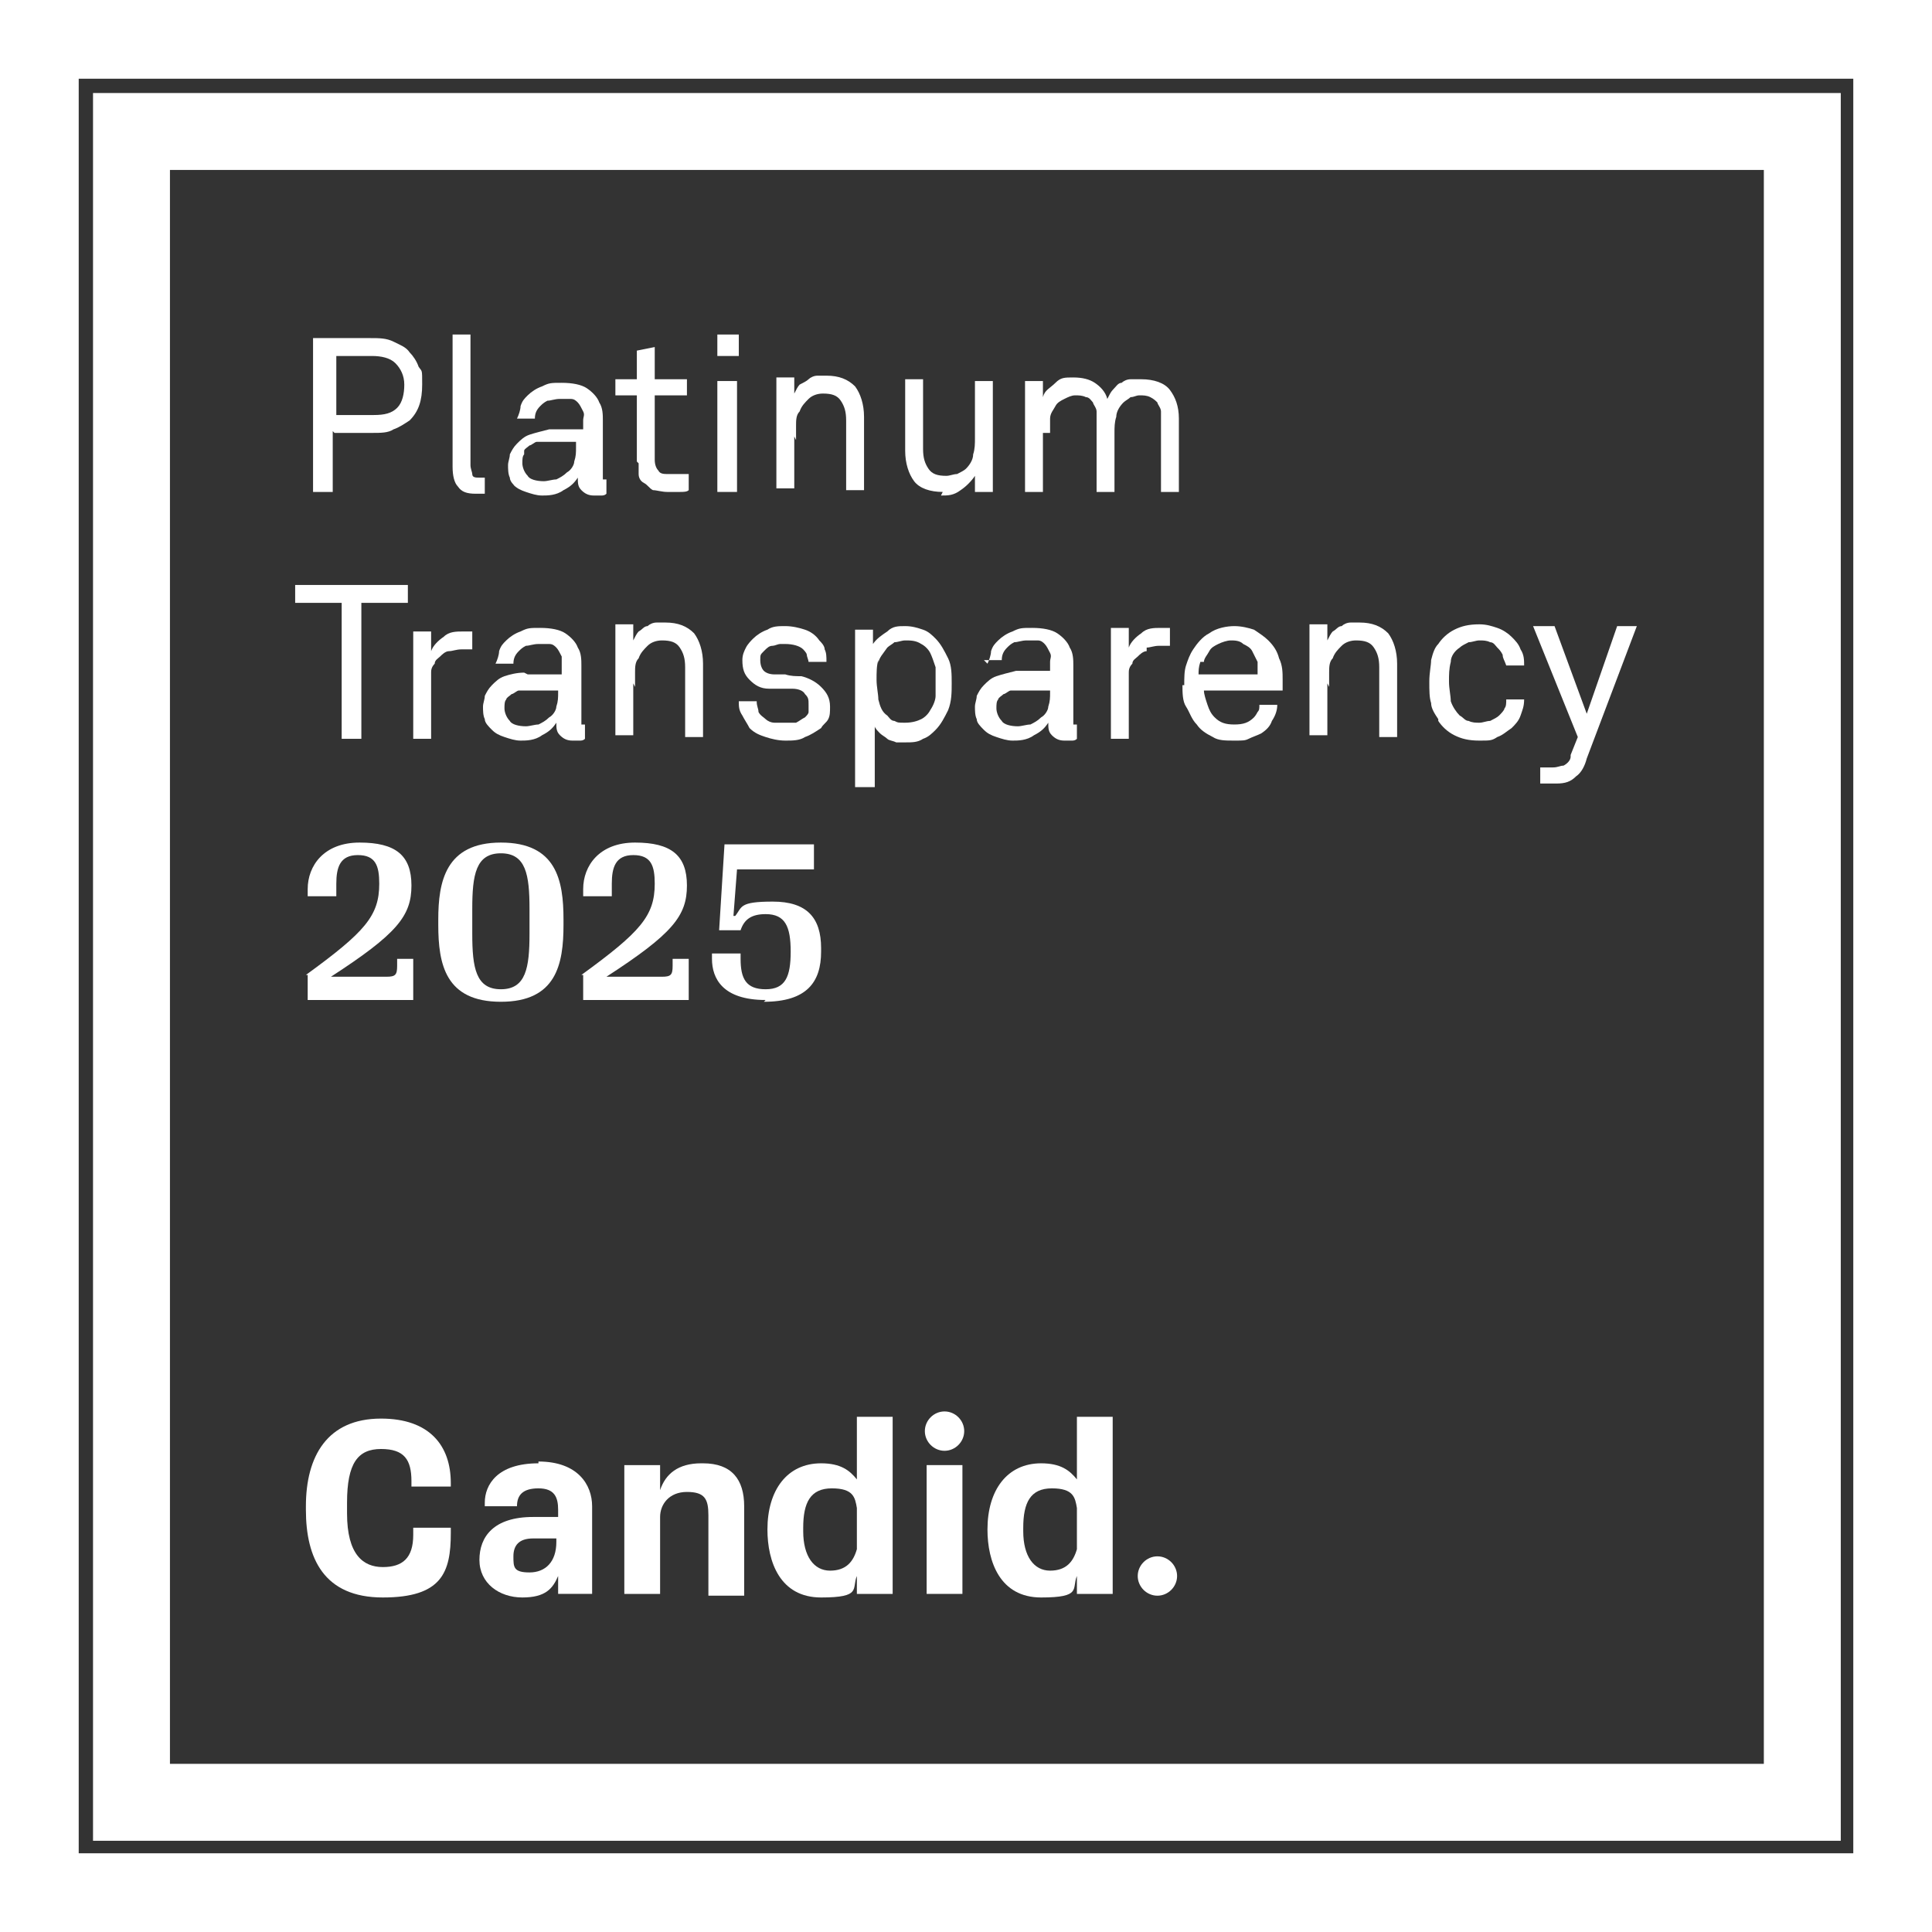 <svg xmlns="http://www.w3.org/2000/svg" id="Layer_1" viewBox="0 0 108 108"><rect x="0" y="0" width="108" height="108" fill="#333333" stroke="none"/><defs><style>      .st0 {        fill: #fff;      }    </style></defs><path class="st0" d="M17.2,54.5v1.4h5.9v-2.3h-.9v.4c0,.5-.1.6-.6.6h-3.1c3.7-2.4,4.5-3.4,4.5-5.1s-.9-2.4-2.9-2.4-2.9,1.3-2.9,2.6v.4h1.6v-.7c0-.9.2-1.6,1.2-1.6s1.2.6,1.2,1.6c0,1.8-.8,2.7-4.1,5.1Z"></path><path class="st0" d="M64.7,87c-.6,0-1.1.5-1.1,1.1s.5,1.1,1.1,1.1,1.1-.5,1.1-1.1-.5-1.1-1.1-1.1Z"></path><path class="st0" d="M87.8,42.3c0,.2-.2.4-.4.5-.2,0-.3.1-.6.1s-.2,0-.3,0c0,0-.2,0-.2,0,0,0-.2,0-.2,0v.9s.1,0,.3,0,.4,0,.6,0c.5,0,.8-.1,1.1-.4.3-.2.5-.6.6-1l2.8-7.4h-1.1l-1.7,4.9-1.8-4.9h-1.2l2.5,6.2-.4,1Z"></path><path class="st0" d="M80.4,40.3c.2.3.5.6.9.8s.8.3,1.4.3.7,0,1-.2c.3-.1.5-.3.8-.5.2-.2.4-.4.5-.7.1-.3.2-.5.2-.9h-1c0,.2,0,.4-.1.5,0,.1-.2.3-.3.4-.1.1-.3.2-.5.3-.2,0-.4.1-.6.1s-.4,0-.6-.1c-.2,0-.3-.2-.5-.3-.2-.2-.4-.5-.5-.8,0-.3-.1-.7-.1-1.1s0-.7.1-1.1c0-.3.2-.6.5-.8.1-.1.3-.2.5-.3.2,0,.4-.1.6-.1s.4,0,.6.1c.2,0,.3.2.4.3.1.1.2.2.3.4,0,.2.1.3.2.6h1c0-.3,0-.6-.2-.9-.1-.3-.3-.5-.5-.7-.2-.2-.5-.4-.8-.5-.3-.1-.6-.2-1-.2-.6,0-1,.1-1.4.3-.4.2-.7.5-.9.8-.2.2-.3.5-.4.9,0,.3-.1.7-.1,1.2s0,.9.1,1.2c0,.3.2.6.4.9Z"></path><path class="st0" d="M74.3,38.4c0-.2,0-.5,0-.8,0-.3,0-.6.2-.8.1-.3.3-.5.5-.7.2-.2.5-.3.8-.3.5,0,.8.1,1,.4.2.3.3.6.3,1.1v3.9h1v-4.1c0-.7-.2-1.3-.5-1.7-.4-.4-.9-.6-1.6-.6s-.3,0-.5,0c-.2,0-.4.1-.5.2-.2,0-.3.2-.5.3-.1.1-.2.3-.3.5v-.9h-1v6.2h1v-2.9Z"></path><path class="st0" d="M55,36.9h1c0-.3.1-.5.3-.7.1-.1.2-.2.4-.3.2,0,.4-.1.7-.1s.5,0,.6,0c.2,0,.3.1.4.2.1.1.2.3.3.5s0,.3,0,.5v.5h-1.9c-.4.1-.8.2-1.1.3-.3.1-.5.3-.7.5-.2.2-.3.4-.4.6,0,.2-.1.4-.1.6s0,.5.1.7c0,.2.2.4.4.6.2.2.4.3.7.4.3.1.6.2.9.2s.8,0,1.2-.3c.4-.2.6-.4.8-.7h0c0,.3,0,.5.2.7.2.2.4.3.7.3s.2,0,.4,0c.1,0,.2,0,.3-.1v-.8h0s0,0,0,0h0c-.1,0-.2,0-.2,0,0,0,0-.2,0-.3v-3c0-.3,0-.7-.2-1-.1-.3-.4-.6-.7-.8-.3-.2-.8-.3-1.4-.3s-.7,0-1.1.2c-.3.1-.6.3-.8.5-.2.2-.3.3-.4.6,0,.2-.1.5-.2.7ZM58.7,38.7c0,.3,0,.5-.1.8,0,.2-.2.5-.4.6-.2.2-.4.3-.6.4-.2,0-.5.1-.7.1-.4,0-.8-.1-.9-.3-.2-.2-.3-.5-.3-.7s0-.4.1-.5c0-.1.2-.2.3-.3.1,0,.3-.2.4-.2s.3,0,.5,0h1.7c0,0,0,.3,0,.3Z"></path><path class="st0" d="M66.1,38.3c0,.4,0,.9.2,1.2s.3.7.6,1c.2.3.5.5.9.7.3.2.7.2,1.2.2s.6,0,.8-.1.5-.2.7-.3c.3-.2.5-.4.6-.7.2-.3.3-.6.3-.9h-1c0,.2,0,.3-.1.4,0,0-.1.2-.2.3-.3.3-.6.4-1.1.4s-.8-.1-1.1-.4c-.2-.2-.3-.4-.4-.7-.1-.3-.2-.6-.2-.8h4.4c0-.1,0-.2,0-.3v-.3c0-.4,0-.8-.2-1.2-.1-.4-.3-.7-.6-1-.2-.2-.5-.4-.8-.6-.3-.1-.7-.2-1.1-.2s-1,.1-1.4.4c-.4.2-.7.6-.9.9-.2.3-.3.6-.4.9s-.1.7-.1,1.1ZM67.3,37c0-.2.2-.4.3-.6s.3-.3.5-.4c.2-.1.5-.2.7-.2s.5,0,.7.2c.2.1.4.2.5.4.1.2.2.4.3.6,0,.2,0,.4,0,.7h-3.3c0-.2,0-.4.1-.7Z"></path><path class="st0" d="M52.6,27.7c.4,0,.7,0,1.1-.3.3-.2.6-.5.8-.8v.9h1v-6.2h-1v3.2c0,.3,0,.6-.1.9,0,.3-.2.6-.4.8-.1.1-.3.2-.5.3-.2,0-.4.1-.6.1-.5,0-.8-.1-1-.4s-.3-.6-.3-1.1v-3.9h-1v4c0,.7.2,1.3.5,1.7.3.4.9.6,1.6.6Z"></path><path class="st0" d="M58.7,24.2c0-.3,0-.5,0-.8,0-.3.2-.5.3-.7.1-.2.3-.3.5-.4.2-.1.4-.2.6-.2s.4,0,.6.1c.2,0,.3.2.4.3,0,.1.2.3.2.5,0,.2,0,.4,0,.6v3.9h1v-3.3c0-.3,0-.6.1-.9,0-.3.2-.6.4-.8.1-.1.3-.2.4-.3.2,0,.3-.1.5-.1s.4,0,.6.1.3.2.4.3c0,.1.2.3.2.5,0,.2,0,.4,0,.6v3.9h1v-4.1c0-.7-.2-1.2-.5-1.6-.3-.4-.9-.6-1.6-.6s-.4,0-.6,0c-.2,0-.4.1-.5.2-.2,0-.3.2-.5.4-.1.1-.2.3-.3.5-.1-.4-.4-.7-.7-.9-.3-.2-.7-.3-1.2-.3s-.7,0-1,.3-.6.4-.7.8v-.9h-1v6.2h1v-3.3Z"></path><path class="st0" d="M64.1,36.2c.2,0,.4-.1.7-.1s.2,0,.3,0c.1,0,.2,0,.3,0v-1c-.2,0-.3,0-.5,0-.4,0-.8,0-1.1.3-.3.2-.6.5-.7.8v-1.1h-1v6.2h1v-2.7c0-.2,0-.3,0-.5,0-.2,0-.4,0-.5s0-.3.2-.5c0-.2.2-.3.3-.4.1-.1.3-.3.5-.3Z"></path><path class="st0" d="M32.6,54.5v1.4h5.9v-2.3h-.9v.4c0,.5-.1.6-.6.6h-3.1c3.7-2.4,4.5-3.4,4.5-5.1s-.9-2.4-2.9-2.4-2.9,1.3-2.9,2.6v.4h1.6v-.7c0-.9.2-1.6,1.2-1.6s1.2.6,1.2,1.6c0,1.8-.8,2.7-4.1,5.1Z"></path><path class="st0" d="M39.2,81.8c-1.3,0-2,.6-2.3,1.5h0v-1.4h-2v7.2h2v-4.3c0-.7.5-1.4,1.5-1.4s1.2.4,1.2,1.3v4.5h2v-5c0-1.5-.7-2.4-2.3-2.4Z"></path><path class="st0" d="M30.1,81.8c-2.3,0-3,1.2-3,2.2v.2h1.8c0-.6.3-1,1.2-1s1.1.5,1.1,1.2v.4h-1.4c-2.2,0-3,1.1-3,2.4s1.1,2.1,2.4,2.1,1.7-.5,2-1.2h0v1h1.9v-4.9c0-1.2-.8-2.5-3-2.5ZM31.1,86.2c0,1.1-.6,1.7-1.5,1.7s-.9-.3-.9-.9h0c0-.6.3-1,1.1-1h1.3Z"></path><path class="st0" d="M47.9,82.7c-.4-.5-.9-.9-2-.9-1.9,0-3,1.5-3,3.7h0c0,1.8.7,3.8,3,3.8s1.7-.5,2-1.2v1h2v-9.9h-2v3.4ZM47.9,86.6c-.2.7-.6,1.2-1.5,1.2s-1.5-.8-1.5-2.2v-.2c0-1.4.4-2.2,1.6-2.2s1.3.5,1.4,1.1v2.2Z"></path><path class="st0" d="M52.8,78.9c-.6,0-1.1.5-1.1,1.1s.5,1.1,1.1,1.1,1.1-.5,1.1-1.1-.5-1.1-1.1-1.1Z"></path><rect class="st0" x="51.8" y="81.9" width="2" height="7.2"></rect><path class="st0" d="M60.2,82.7c-.4-.5-.9-.9-2-.9-1.9,0-3,1.5-3,3.7h0c0,1.8.7,3.8,3,3.8s1.7-.5,2-1.2v1h2v-9.9h-2v3.4ZM60.2,86.6c-.2.7-.6,1.2-1.5,1.2s-1.5-.8-1.5-2.2v-.2c0-1.4.4-2.2,1.6-2.2s1.3.5,1.4,1.1v2.2Z"></path><path class="st0" d="M47.9,44h1v-3.4c0,.1.2.3.3.4.1.1.3.2.4.3s.3.1.5.2c.2,0,.3,0,.5,0,.4,0,.7,0,1-.2.3-.1.5-.3.7-.5.3-.3.5-.7.7-1.1.2-.5.2-1,.2-1.5s0-1-.2-1.4c-.2-.4-.4-.8-.7-1.1-.2-.2-.4-.4-.7-.5-.3-.1-.6-.2-1-.2s-.7,0-1,.3c-.3.2-.6.4-.8.7v-.8h-1v8.8ZM49.1,37.1c0-.3.3-.6.5-.9.1-.1.3-.2.4-.3.2,0,.4-.1.6-.1.3,0,.6,0,.9.2.2.1.4.3.5.5.1.2.2.5.3.8,0,.3,0,.6,0,.8s0,.6,0,.8-.1.5-.3.8c-.1.2-.3.4-.5.5-.2.1-.5.2-.9.2s-.4,0-.6-.1c-.2,0-.3-.2-.4-.3-.3-.2-.4-.5-.5-.9,0-.3-.1-.7-.1-1.1s0-.8.1-1.1Z"></path><path class="st0" d="M102.8,5.2H5.2v97.7h97.7V5.2ZM98.5,98.6H9.5V9.5h89.1v89.1Z"></path><path class="st0" d="M26.4,27.6c.2,0,.4,0,.5,0,0,0,.1,0,.2,0v-.9s0,0,0,0h-.3c-.2,0-.4,0-.4-.2,0-.1-.1-.3-.1-.5v-7.3h-1v7.4c0,.5.1.9.3,1.1.2.3.5.4,1,.4Z"></path><path class="st0" d="M44.5,24.6c0-.2,0-.5,0-.8,0-.3,0-.6.2-.8.1-.3.3-.5.5-.7s.5-.3.8-.3c.5,0,.8.1,1,.4.2.3.3.6.3,1.1v3.9h1v-4.1c0-.7-.2-1.3-.5-1.7-.4-.4-.9-.6-1.6-.6s-.3,0-.5,0c-.2,0-.4.1-.5.2s-.3.2-.5.3c-.1.1-.2.3-.3.5v-.9h-1v6.2h1v-2.9Z"></path><path class="st0" d="M23.1,41.3h1v-2.7c0-.2,0-.3,0-.5,0-.2,0-.4,0-.5s0-.3.2-.5c0-.2.2-.3.3-.4.1-.1.3-.3.5-.3.2,0,.4-.1.7-.1s.2,0,.3,0c.1,0,.2,0,.3,0v-1c-.2,0-.3,0-.5,0-.4,0-.8,0-1.1.3-.3.2-.6.5-.7.8v-1.1h-1v6.2Z"></path><path class="st0" d="M28.7,27.1c.2.2.4.3.7.4.3.1.6.2.9.2s.8,0,1.2-.3c.4-.2.6-.4.8-.7h0c0,.3,0,.5.2.7.2.2.4.3.7.3s.2,0,.4,0c.1,0,.2,0,.3-.1v-.8h0s0,0,0,0h0c-.1,0-.2,0-.2,0,0,0,0-.2,0-.3v-3c0-.3,0-.7-.2-1-.1-.3-.4-.6-.7-.8-.3-.2-.8-.3-1.4-.3s-.7,0-1.1.2c-.3.1-.6.3-.8.5-.2.2-.3.3-.4.6,0,.2-.1.5-.2.7h1c0-.3.1-.5.3-.7.1-.1.2-.2.4-.3.2,0,.4-.1.7-.1s.5,0,.6,0c.2,0,.3.1.4.2.1.1.2.3.3.5s0,.3,0,.5v.5h-1.9c-.4.1-.8.2-1.1.3-.3.1-.5.3-.7.5-.2.2-.3.4-.4.6,0,.2-.1.4-.1.6s0,.5.1.7c0,.2.2.4.4.6ZM29.3,25.2c0-.1.2-.2.3-.3.1,0,.3-.2.4-.2s.3,0,.5,0h1.7c0,0,0,.3,0,.3,0,.3,0,.5-.1.8,0,.2-.2.5-.4.6-.2.2-.4.3-.6.4-.2,0-.5.1-.7.1-.4,0-.8-.1-.9-.3-.2-.2-.3-.5-.3-.7s0-.4.1-.5Z"></path><path class="st0" d="M29.3,37.6c-.4,0-.8.1-1.1.2-.3.1-.5.3-.7.5-.2.2-.3.4-.4.6,0,.2-.1.4-.1.6s0,.5.1.7c0,.2.2.4.4.6.2.2.4.3.7.4.3.1.6.2.9.2s.8,0,1.2-.3c.4-.2.6-.4.8-.7h0c0,.3,0,.5.2.7.2.2.4.3.7.3s.2,0,.4,0c.1,0,.2,0,.3-.1v-.8h0s0,0,0,0h0c-.1,0-.2,0-.2,0,0,0,0-.2,0-.3v-3c0-.3,0-.7-.2-1-.1-.3-.4-.6-.7-.8-.3-.2-.8-.3-1.4-.3s-.7,0-1.1.2c-.3.1-.6.3-.8.5-.2.2-.3.3-.4.6,0,.2-.1.5-.2.7h1c0-.3.1-.5.3-.7.1-.1.2-.2.4-.3.2,0,.4-.1.7-.1s.5,0,.6,0c.2,0,.3.1.4.2.1.1.2.3.3.5,0,.2,0,.3,0,.5v.5h-1.9ZM31.2,38.7c0,.3,0,.5-.1.8,0,.2-.2.5-.4.6-.2.2-.4.3-.6.4-.2,0-.5.1-.7.1-.4,0-.8-.1-.9-.3-.2-.2-.3-.5-.3-.7s0-.4.1-.5c0-.1.2-.2.3-.3.1,0,.3-.2.4-.2s.3,0,.5,0h1.7c0,0,0,.3,0,.3Z"></path><path class="st0" d="M21.3,79.3c-3,0-4.2,2.1-4.2,4.9v.2c0,2.7,1,4.9,4.3,4.9s3.8-1.4,3.8-3.6v-.3h-2.1v.4c0,1.3-.6,1.8-1.7,1.8s-2-.7-2-3v-.6c0-2.2.6-3,1.9-3s1.7.6,1.7,1.8v.3h2.2v-.2c0-2.1-1.2-3.6-3.9-3.6Z"></path><path class="st0" d="M31.5,51.7v-.3c0-2.2-.4-4.3-3.5-4.3s-3.5,2.2-3.5,4.3v.3c0,2.2.4,4.3,3.5,4.3s3.5-2.1,3.5-4.3ZM26.4,52.2v-1.4c0-1.9.2-3.1,1.6-3.1s1.6,1.2,1.6,3.1v1.4c0,1.9-.2,3.1-1.6,3.1s-1.6-1.2-1.6-3.1Z"></path><path class="st0" d="M18.7,24.2h2.1c.5,0,.9,0,1.2-.2.3-.1.6-.3.9-.5.5-.5.7-1.1.7-2s0-.7-.2-1c-.1-.3-.3-.6-.5-.8-.2-.3-.5-.4-.9-.6s-.8-.2-1.3-.2h-3.2v8.6h1.1v-3.4ZM18.7,19.9h2.1c.5,0,1,.1,1.3.4.3.3.5.7.5,1.2s-.1,1-.4,1.3c-.3.3-.7.4-1.3.4h-2.1v-3.3Z"></path><path class="st0" d="M42.7,56c2.4,0,3.2-1.1,3.2-2.8v-.2c0-1.7-.8-2.6-2.7-2.6s-1.7.3-2.1.8h-.1l.2-2.6h4.3v-1.4c0,0-5,0-5,0l-.3,4.8h1.2c.2-.6.6-.9,1.4-.9,1.1,0,1.4.7,1.4,2.1s-.3,2.1-1.4,2.1-1.4-.6-1.4-1.7v-.3h-1.6v.3c0,1.1.6,2.3,3,2.3Z"></path><polygon class="st0" points="19.1 41.3 20.2 41.3 20.2 33.7 22.8 33.7 22.8 32.7 16.5 32.7 16.5 33.7 19.1 33.7 19.1 41.3"></polygon><rect class="st0" x="40.1" y="18.7" width="1.2" height="1.2"></rect><path class="st0" d="M35.7,25.9c0,.2,0,.4,0,.6,0,.2.1.4.3.5s.3.3.5.4c.2,0,.5.1.8.1s.5,0,.7,0c.2,0,.4,0,.5-.1v-.9c-.1,0-.2,0-.4,0-.1,0-.2,0-.3,0s-.2,0-.4,0c-.3,0-.5,0-.6-.2-.1-.1-.2-.3-.2-.6v-3.6h1.8v-.9h-1.8v-1.8l-1,.2v1.6h-1.2v.9h1.2v3.7Z"></path><path class="st0" d="M42.8,38.5c.1,0,.2,0,.4,0,.1,0,.3,0,.4,0,.1,0,.3,0,.4,0,.1,0,.2,0,.3,0,.3,0,.6.1.7.3.2.2.2.3.2.6s0,.3,0,.4c0,.1-.1.2-.2.3-.2.1-.3.2-.5.3-.2,0-.4,0-.6,0s-.4,0-.6,0c-.2,0-.4-.1-.5-.2-.1-.1-.3-.2-.4-.4,0-.2-.1-.3-.1-.6h-1c0,.3,0,.5.2.8.1.2.3.5.4.7.3.3.6.4.9.5.3.1.7.2,1.1.2s.8,0,1.1-.2c.3-.1.6-.3.9-.5.1-.2.3-.3.4-.5s.1-.4.1-.7c0-.5-.2-.8-.5-1.1-.3-.3-.7-.5-1.1-.6-.3,0-.6,0-.9-.1-.2,0-.5,0-.6,0-.3,0-.5-.1-.6-.2s-.2-.3-.2-.6,0-.3.2-.5.3-.3.5-.3c.1,0,.3-.1.4-.1s.2,0,.3,0c.4,0,.8.1,1,.3,0,0,.2.2.2.3,0,.1.1.3.1.4h1c0-.3,0-.5-.1-.7,0-.2-.2-.4-.3-.5-.2-.3-.5-.5-.8-.6-.3-.1-.7-.2-1.1-.2s-.7,0-1,.2c-.3.1-.6.3-.8.5-.1.1-.3.3-.4.5-.1.2-.2.4-.2.7,0,.5.1.8.4,1.1.3.3.6.5,1.1.5Z"></path><rect class="st0" x="40.1" y="21.3" width="1.1" height="6.2"></rect><path class="st0" d="M35.5,38.4c0-.2,0-.5,0-.8,0-.3,0-.6.2-.8.1-.3.3-.5.5-.7.2-.2.5-.3.8-.3.5,0,.8.1,1,.4.2.3.3.6.3,1.1v3.9h1v-4.1c0-.7-.2-1.3-.5-1.7-.4-.4-.9-.6-1.6-.6s-.3,0-.5,0c-.2,0-.4.1-.5.2-.2,0-.3.2-.5.3-.1.1-.2.3-.3.5v-.9h-1v6.2h1v-2.9Z"></path><path class="st0" d="M0,0v108h108V0H0ZM103.6,103.6H4.4V4.4h99.2v99.2Z"></path></svg>